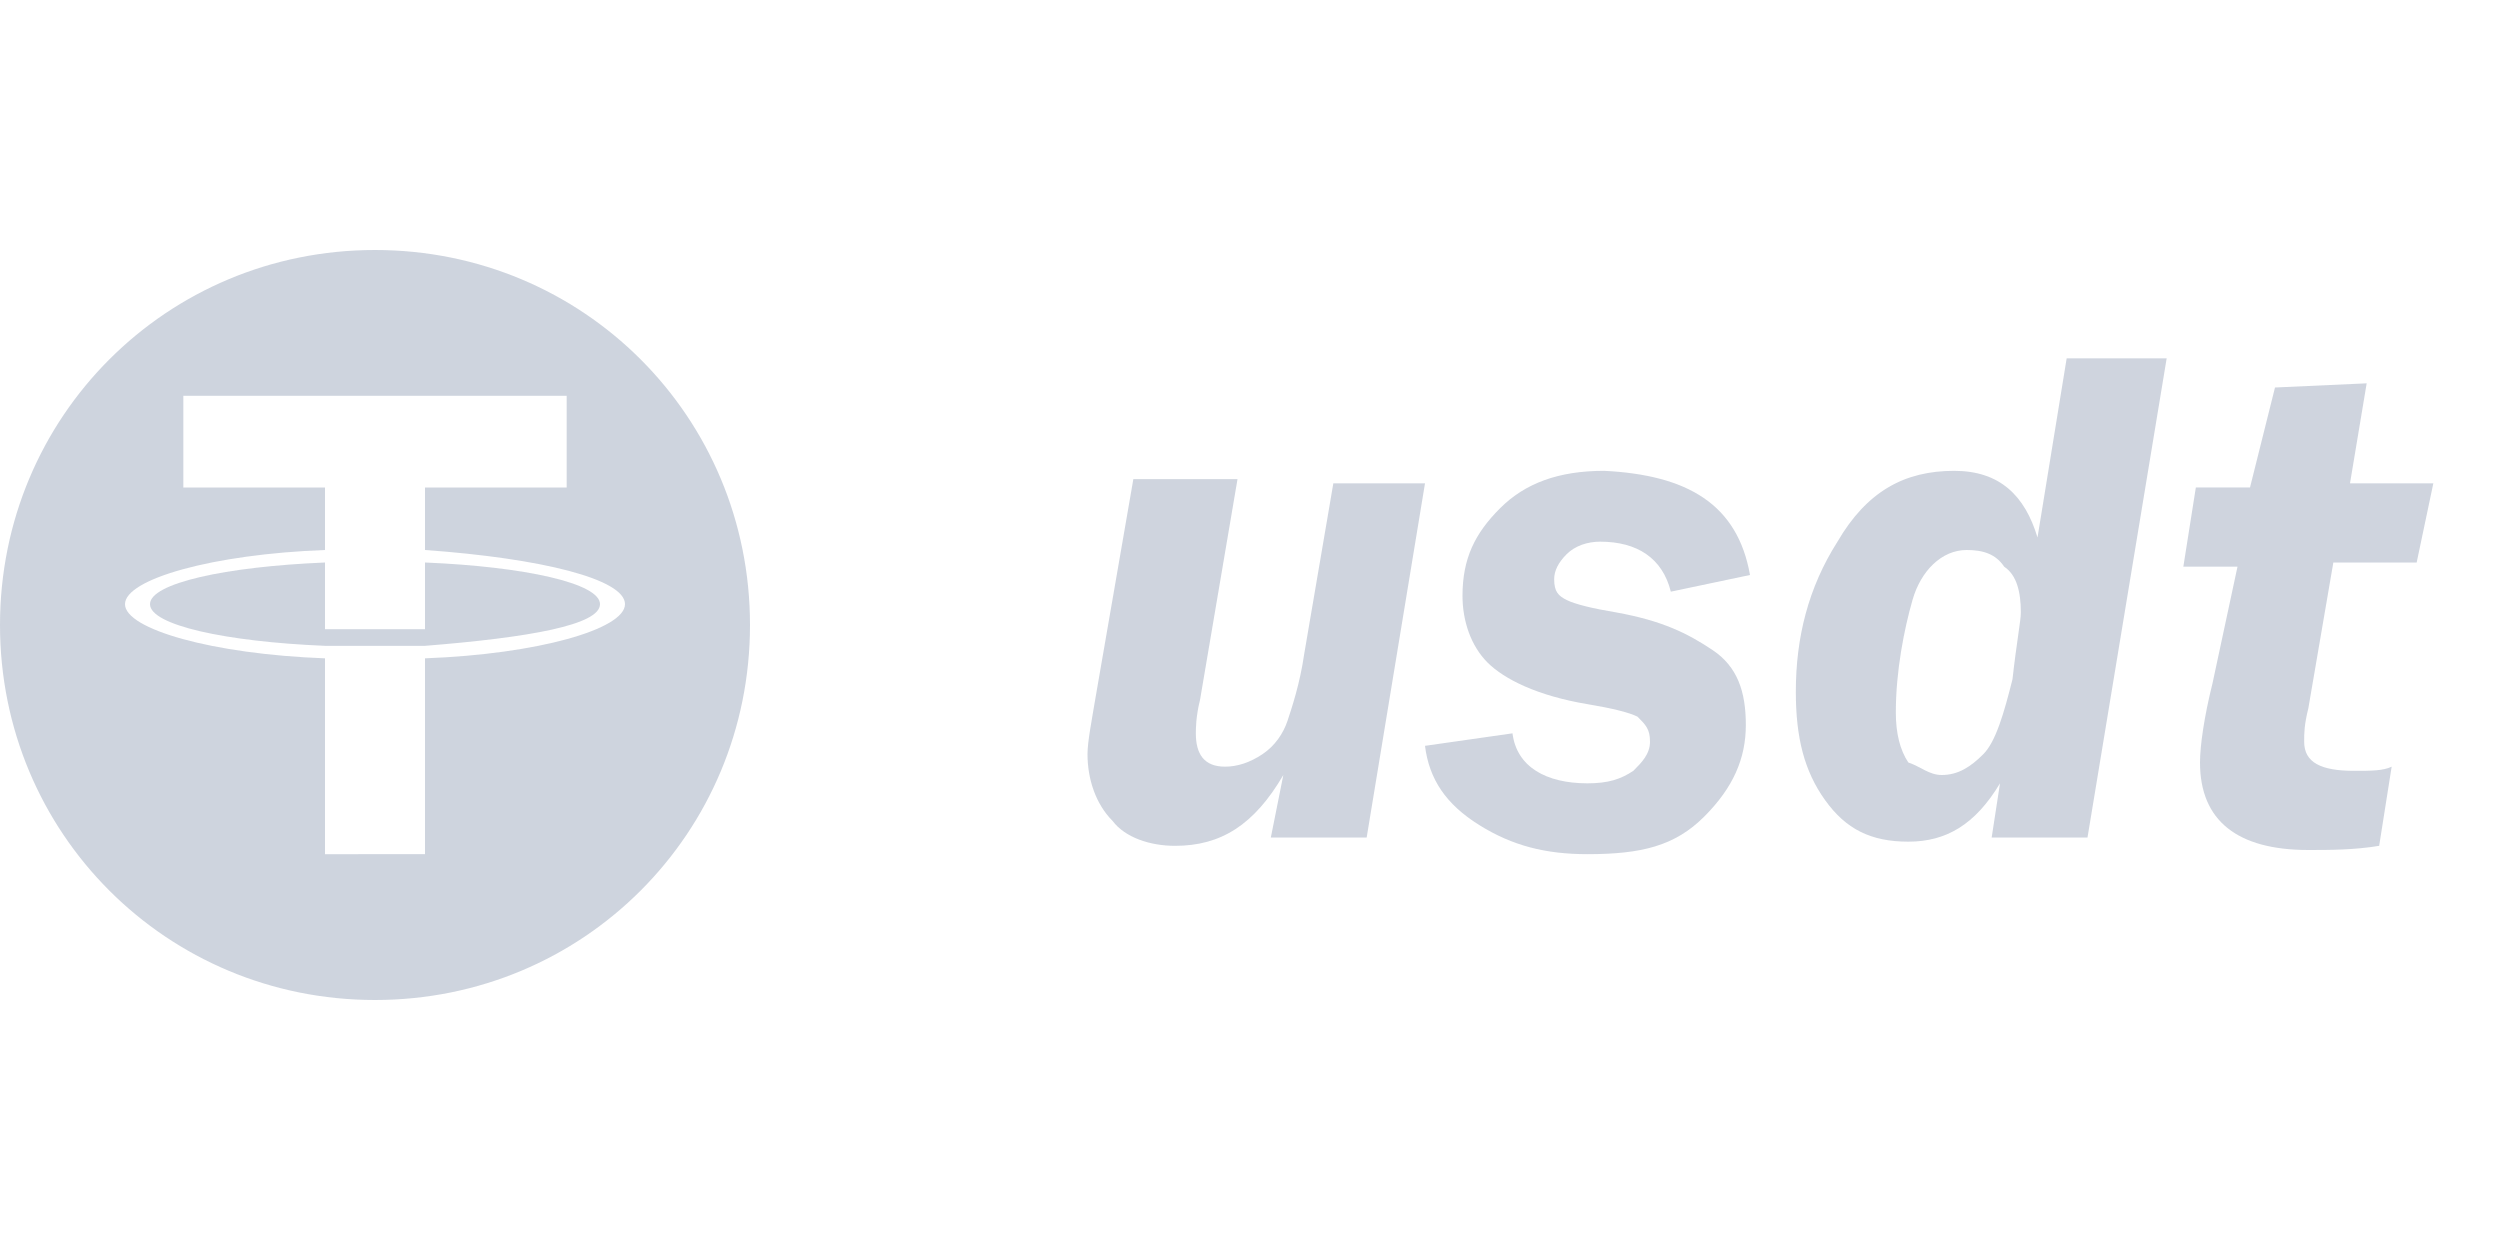 <?xml version="1.0" encoding="utf-8"?>
<!-- Generator: Adobe Illustrator 25.4.1, SVG Export Plug-In . SVG Version: 6.00 Build 0)  -->
<svg version="1.1" id="Layer_1" xmlns="http://www.w3.org/2000/svg" xmlns:xlink="http://www.w3.org/1999/xlink" x="0px" y="0px"
	 width="60px" height="30px" viewBox="0 0 60 30" enable-background="new 0 0 60 30" xml:space="preserve">
<g opacity="0.7">
	<path fill="#BAC2D0" d="M34.2,11.6l-1.4,8.5h-2.3l0.3-1.5c-0.7,1.2-1.5,1.7-2.6,1.7c-0.6,0-1.2-0.2-1.5-0.6c-0.4-0.4-0.6-1-0.6-1.6
		c0-0.3,0.1-0.8,0.2-1.4l0.9-5.2h2.5l-0.9,5.3c-0.1,0.4-0.1,0.7-0.1,0.8c0,0.5,0.2,0.8,0.7,0.8c0.3,0,0.6-0.1,0.9-0.3
		c0.3-0.2,0.5-0.5,0.6-0.8c0.1-0.3,0.3-0.9,0.4-1.6l0.7-4.1L34.2,11.6L34.2,11.6z"/>
	<path fill="#BAC2D0" d="M42,13.8l-1.9,0.4c-0.2-0.8-0.8-1.2-1.7-1.2c-0.3,0-0.6,0.1-0.8,0.3c-0.2,0.2-0.3,0.4-0.3,0.6
		c0,0.3,0.1,0.4,0.3,0.5c0.2,0.1,0.6,0.2,1.2,0.3c1.1,0.2,1.7,0.5,2.3,0.9c0.6,0.4,0.8,1,0.8,1.8s-0.3,1.5-1,2.2
		c-0.7,0.7-1.5,0.9-2.8,0.9c-1,0-1.8-0.2-2.6-0.7s-1.2-1.1-1.3-1.9l2.1-0.3c0.1,0.8,0.8,1.2,1.8,1.2c0.5,0,0.8-0.1,1.1-0.3
		c0.2-0.2,0.4-0.4,0.4-0.7s-0.1-0.4-0.3-0.6c-0.2-0.1-0.6-0.2-1.2-0.3c-1.2-0.2-2-0.6-2.4-1c-0.4-0.4-0.6-1-0.6-1.6
		c0-0.9,0.3-1.5,0.9-2.1c0.6-0.6,1.4-0.9,2.5-0.9C40.5,11.4,41.7,12.1,42,13.8z"/>
	<path fill="#BAC2D0" d="M50.1,20.1h-2.3l0.2-1.3c-0.6,1-1.3,1.4-2.2,1.4s-1.5-0.3-2-1c-0.5-0.7-0.7-1.5-0.7-2.6
		c0-1.3,0.3-2.5,1-3.6c0.7-1.2,1.6-1.7,2.8-1.7c1.1,0,1.7,0.6,2,1.6l0.7-4.3H52L50.1,20.1z M46.6,18.6c0.4,0,0.7-0.2,1-0.5
		c0.3-0.3,0.5-1,0.7-1.8c0.1-0.9,0.2-1.4,0.2-1.6c0-0.5-0.1-0.9-0.4-1.1c-0.2-0.3-0.5-0.4-0.9-0.4c-0.6,0-1.1,0.5-1.3,1.2
		s-0.4,1.7-0.4,2.7c0,0.5,0.1,0.9,0.3,1.2C46.1,18.4,46.3,18.6,46.6,18.6z"/>
	<path fill="#BAC2D0" d="M58,13.5h-2l-0.6,3.5c-0.1,0.4-0.1,0.6-0.1,0.8c0,0.5,0.4,0.7,1.2,0.7c0.4,0,0.7,0,0.9-0.1l-0.3,1.9
		c-0.6,0.1-1.2,0.1-1.7,0.1c-1.7,0-2.6-0.7-2.6-2.1c0-0.4,0.1-1.1,0.3-1.9l0.6-2.8h-1.3l0.3-1.9H54l0.6-2.4l2.2-0.1l-0.4,2.4h2
		L58,13.5z"/>
</g>
<g>
	<path opacity="0.7" fill="#BAC2D0" enable-background="new    " d="M10.2,13.5v1.6c-0.1,0-0.4,0-1.2,0c-0.6,0-1,0-1.2,0v-1.6
		c-2.4,0.1-4.2,0.5-4.2,1s1.8,0.9,4.2,1c0.1,0,0.6,0,1.2,0c0.8,0,1.1,0,1.2,0c2.5-0.2,4.2-0.5,4.2-1S12.6,13.6,10.2,13.5z"/>
	<path opacity="0.7" fill="#BAC2D0" enable-background="new    " d="M9,6c-5,0-9,4-9,9s4,9,9,9s9-4,9-9S14,6,9,6z M10.2,15.8v4.7
		H7.8v-4.7C5.1,15.7,3,15.1,3,14.5s2.1-1.2,4.8-1.3v-1.5H4.4V9.5h9.2v2.2h-3.4v1.5c2.8,0.2,4.8,0.7,4.8,1.3S12.9,15.7,10.2,15.8z"/>
</g>
</svg>

